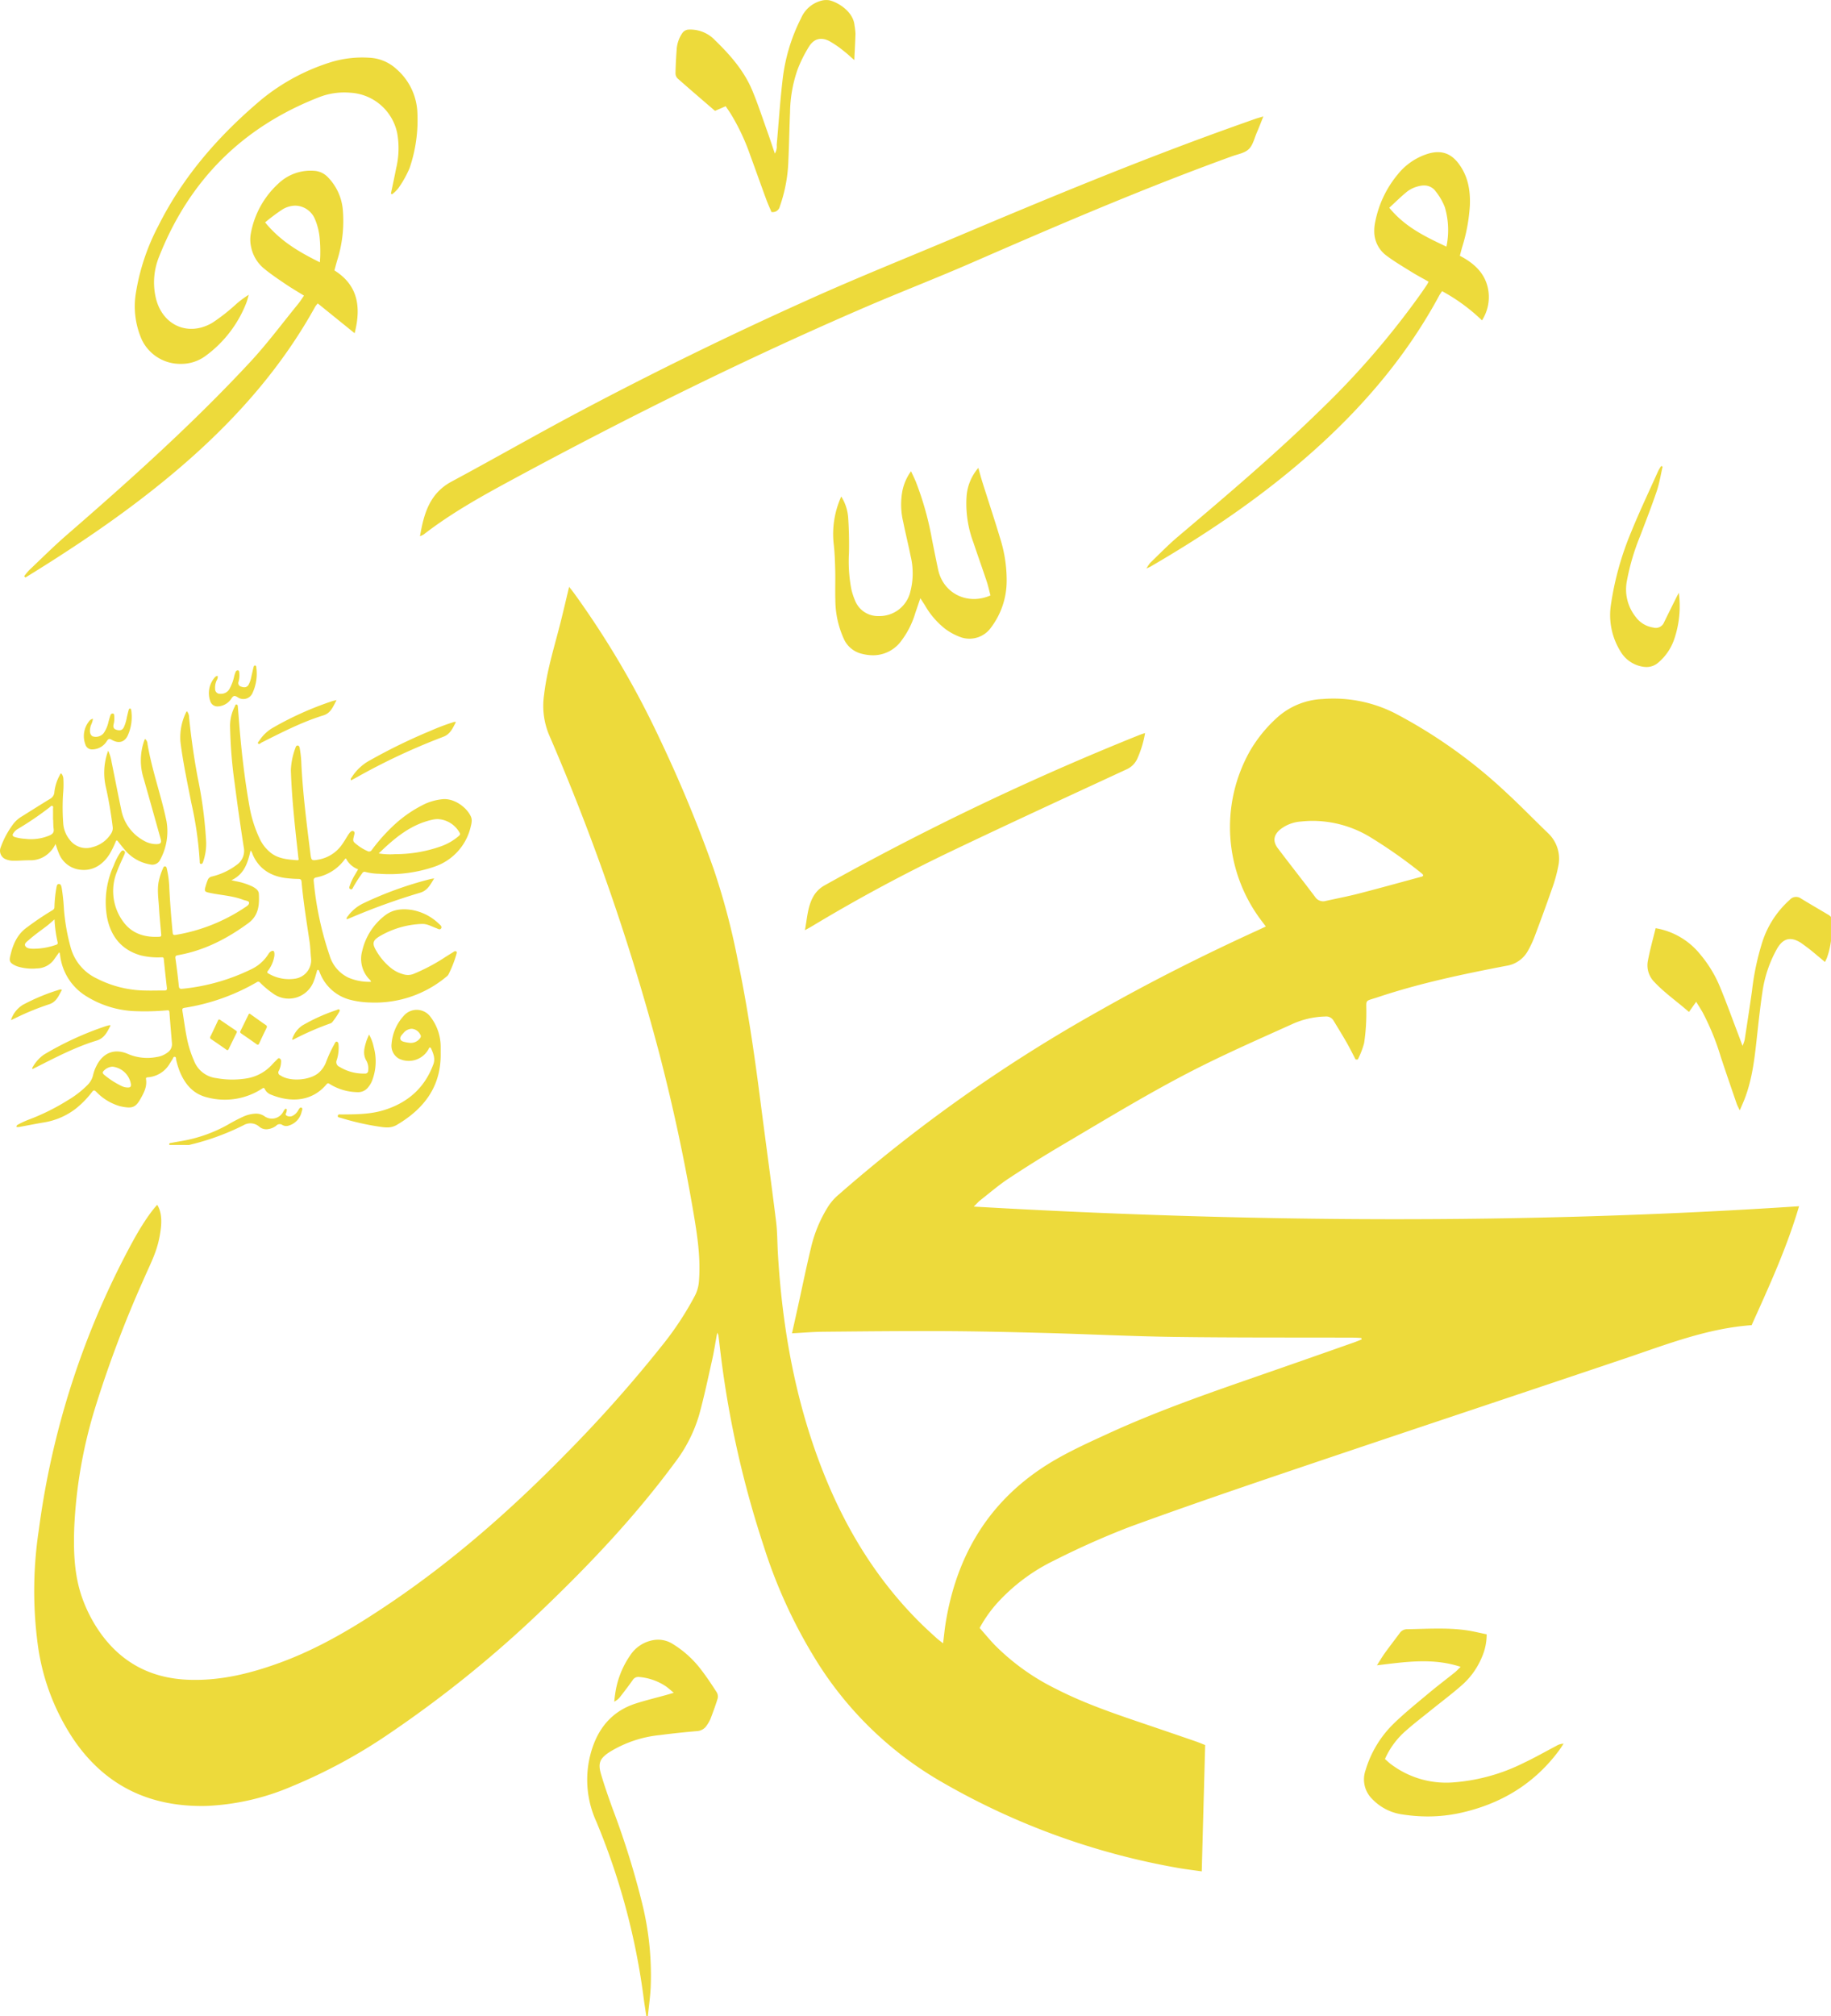 <svg xmlns="http://www.w3.org/2000/svg" width="478.121" height="526.374" viewBox="0 0 478.121 526.374"><path id="Intersection_25" data-name="Intersection 25" d="M168.127,522.021a179.542,179.542,0,0,0-12.43-46.5,26.283,26.283,0,0,1-.984-19.282c1.914-5.662,5.563-9.671,11.323-11.516,2.659-.85,5.377-1.5,8.068-2.251.494-.138.982-.288,1.83-.538-.834-.691-1.422-1.245-2.078-1.7a14.8,14.8,0,0,0-6.925-2.42,1.731,1.731,0,0,0-1.774.892c-1.019,1.432-2.091,2.828-3.166,4.22a4.517,4.517,0,0,1-1.6,1.333c.078-.658.131-1.318.241-1.971a23.277,23.277,0,0,1,3.919-10.114,9.065,9.065,0,0,1,6.021-3.982,7.118,7.118,0,0,1,4.878.864,27.086,27.086,0,0,1,7.773,7.041c1.384,1.808,2.642,3.715,3.879,5.627a2.2,2.2,0,0,1,.32,1.607c-.539,1.808-1.2,3.581-1.87,5.346a8.855,8.855,0,0,1-.95,1.7,3.215,3.215,0,0,1-2.547,1.556c-3.238.282-6.475.616-9.7,1.04a30.776,30.776,0,0,0-13.2,4.441c-2.511,1.65-3.063,2.865-2.21,5.773.9,3.059,1.965,6.072,3.043,9.074a214.674,214.674,0,0,1,7.825,25.181,78.136,78.136,0,0,1,2.093,21.542c-.134,2.46-.487,4.911-.741,7.365l-.388.025C168.565,524.923,168.325,523.475,168.127,522.021ZM307.838,487.7a188,188,0,0,1-61.52-22.244,93.362,93.362,0,0,1-32.435-30.767A132.269,132.269,0,0,1,199.4,403.571,261.265,261.265,0,0,1,188.45,355.6c-.309-2.328-.564-4.661-.853-6.993a3.836,3.836,0,0,0-.314-.671c-.47,2.541-.817,4.816-1.317,7.055-1.083,4.831-2.1,9.681-3.416,14.448a38.237,38.237,0,0,1-6.375,12.467c-10.06,13.64-21.616,25.913-33.81,37.625a304.085,304.085,0,0,1-40.282,32.764,139.363,139.363,0,0,1-26.033,14.136,63.164,63.164,0,0,1-22.143,5.044c-14.591.34-26.339-5.1-34.687-17.353a58.433,58.433,0,0,1-9.341-24.654,105.956,105.956,0,0,1,.254-30.034,216.544,216.544,0,0,1,24.525-75.32c3.9-7.135,6.4-9.566,6.4-9.566.552.886,1.365,2.627.934,6.223-.669,5.552-2.393,8.388-4.6,13.494A298.426,298.426,0,0,0,24.9,367.355a124.831,124.831,0,0,0-5.516,31.513c-.222,6.619.008,13.18,2.515,19.452a37.47,37.47,0,0,0,4.708,8.536c5.586,7.5,13.088,11.268,22.382,11.667,8.421.361,16.381-1.607,24.2-4.473,10.289-3.771,19.578-9.381,28.61-15.473,16.7-11.273,31.737-24.52,45.824-38.89a351.592,351.592,0,0,0,25.2-28.336,80.833,80.833,0,0,0,8.7-13.207,9.69,9.69,0,0,0,.977-3.519c.525-6.3-.468-12.479-1.526-18.665q-3.537-20.641-8.807-40.9A588.293,588.293,0,0,0,143.352,191.8a19.742,19.742,0,0,1-1.27-10.471c.735-6.312,2.645-12.355,4.2-18.48.787-3.086,1.5-6.191,2.331-9.649.539.694.955,1.206,1.343,1.738a235.078,235.078,0,0,1,22.278,37.872,355.193,355.193,0,0,1,14.079,33.943,182.48,182.48,0,0,1,6.271,23.608c2.57,12.2,4.363,24.517,5.951,36.872,1.355,10.543,2.807,21.073,4.117,31.62.346,2.778.311,5.6.477,8.4,1.155,19.519,4.548,38.578,11.745,56.838,5.856,14.854,14,28.242,25.377,39.54,1.385,1.377,2.841,2.687,4.282,4.007.464.426.984.79,1.73,1.382.254-2.028.413-3.754.693-5.463,2.742-16.681,10.47-30.326,24.584-39.936,5.552-3.781,11.693-6.54,17.784-9.337,12.55-5.763,25.563-10.32,38.589-14.841q12.9-4.476,25.777-9.024c.632-.221,1.25-.491,1.873-.74-.033-.126-.067-.25-.1-.376-.684-.032-1.369-.087-2.053-.091-15.492-.05-30.987.03-46.476-.181-11.387-.154-22.767-.735-34.152-1.038-8.782-.236-17.565-.436-26.349-.478-10.479-.049-20.957.062-31.435.161-2.657.025-5.314.26-8.191.411.522-2.326,1-4.453,1.47-6.583,1.179-5.344,2.267-10.711,3.56-16.028a35.011,35.011,0,0,1,4.27-10.253,13.645,13.645,0,0,1,2.474-2.979,399.55,399.55,0,0,1,68.5-48.371c13.483-7.645,27.317-14.6,41.41-21.033.643-.294,1.278-.6,2.048-.964-.522-.694-.939-1.253-1.363-1.808a40.459,40.459,0,0,1-2.834-43.915,36.414,36.414,0,0,1,7.254-8.91,18.938,18.938,0,0,1,11.726-4.748,35.484,35.484,0,0,1,18.907,3.7,131.943,131.943,0,0,1,29.329,20.936c3.637,3.358,7.083,6.924,10.652,10.356a9.17,9.17,0,0,1,2.672,8.769,38.408,38.408,0,0,1-1.57,5.644c-1.453,4.185-2.984,8.344-4.544,12.491a26.875,26.875,0,0,1-1.817,3.888,7.722,7.722,0,0,1-5.575,3.859c-11.3,2.172-22.574,4.522-33.517,8.177-3.721,1.243-3.008.364-3.072,4.4a52.768,52.768,0,0,1-.576,7.581,21.551,21.551,0,0,1-1.654,4.3c-.191.005-.382.01-.574.013-.783-1.493-1.524-3.011-2.361-4.475-1.1-1.92-2.267-3.8-3.41-5.694a2.209,2.209,0,0,0-2.133-1.06,22.027,22.027,0,0,0-8.87,2.083c-7.53,3.393-15.094,6.728-22.5,10.386-12.789,6.318-24.948,13.784-37.23,21.02q-7.147,4.212-14.077,8.791c-2.6,1.717-4.979,3.774-7.438,5.7-.49.384-.9.872-1.685,1.645,72.011,4.151,143.571,4.658,215.5-.092-3.219,10.931-7.843,20.953-12.384,31.048-11.584.83-22.2,5.027-32.977,8.663-28.032,9.457-56.112,18.769-84.139,28.241-15.153,5.121-30.3,10.278-45.32,15.768a212.142,212.142,0,0,0-19.6,8.719,48.767,48.767,0,0,0-14.021,10.151,33.689,33.689,0,0,0-5.526,7.511c1.345,1.521,2.62,3.083,4.017,4.525a59.384,59.384,0,0,0,15.814,11.327c7.256,3.732,14.944,6.379,22.645,8.989q6.929,2.345,13.843,4.732c.8.273,1.571.6,2.568.993-.294,10.911-.591,21.842-.892,32.982C311.787,488.273,309.8,488.031,307.838,487.7ZM339.713,214.48a9.828,9.828,0,0,0-5.387,2.041c-1.765,1.461-2.028,3.11-.654,4.933,3.211,4.26,6.528,8.438,9.733,12.7a2.526,2.526,0,0,0,2.869,1.032c2.853-.627,5.725-1.176,8.551-1.906,5.526-1.426,11.026-2.954,16.535-4.448.106-.028.181-.168.3-.29a1.7,1.7,0,0,0-.3-.436,127.6,127.6,0,0,0-13.874-9.748,29.152,29.152,0,0,0-14.648-4.051A29.6,29.6,0,0,0,339.713,214.48ZM366.228,473.7a13.415,13.415,0,0,1-7.865-3.987,7.17,7.17,0,0,1-1.781-7.561,28.214,28.214,0,0,1,7.565-12.378c2.859-2.749,5.961-5.247,9.008-7.794,2.2-1.838,4.489-3.564,6.724-5.359.487-.391.91-.862,1.534-1.458-7.286-2.4-14.372-1.295-21.863-.4.838-1.3,1.415-2.3,2.086-3.227,1.26-1.743,2.58-3.44,3.857-5.171a2.321,2.321,0,0,1,1.976-1.028c5.138-.08,10.284-.453,15.4.27,1.782.252,3.535.7,5.339,1.062a14.715,14.715,0,0,1-1.3,6.083,19.847,19.847,0,0,1-5.372,7.367c-2.5,2.177-5.16,4.178-7.745,6.263-2.228,1.8-4.517,3.534-6.654,5.438a21,21,0,0,0-5.488,7.405c.519.453.977.9,1.48,1.287a23.894,23.894,0,0,0,16.492,4.805,49.171,49.171,0,0,0,18.306-5.1c2.879-1.359,5.654-2.944,8.474-4.425a3.84,3.84,0,0,1,1.891-.57c-.418.622-.811,1.261-1.258,1.863-6.486,8.7-15.19,13.895-25.676,16.209a39.478,39.478,0,0,1-8.528.923A42.88,42.88,0,0,1,366.228,473.7ZM44.243,298.908c-.209-.5.211-.485.475-.535,1.111-.215,2.227-.4,3.339-.6a37.614,37.614,0,0,0,11.39-4.121,46.014,46.014,0,0,1,4.109-2.149,8.845,8.845,0,0,1,3.117-.76,3.866,3.866,0,0,1,2.346.641,3.332,3.332,0,0,0,4.965-1.193,1.921,1.921,0,0,1,.169-.284c.169-.2.3-.57.617-.4.248.129.061.45.062.688,0,.352-.5.723-.016,1.047a1.653,1.653,0,0,0,1.516.1,3.377,3.377,0,0,0,1.529-1.464c.229-.322.443-.889.888-.686.37.171.121.711.02,1.062a4.834,4.834,0,0,1-3.254,3.566,2.016,2.016,0,0,1-1.768-.117,1.222,1.222,0,0,0-1.633.193,4.546,4.546,0,0,1-2.2.894,2.813,2.813,0,0,1-2.239-.668,3.479,3.479,0,0,0-4.026-.389,64.173,64.173,0,0,1-12.034,4.614c-.743.2-1.489.381-2.232.57Zm55.431-4.68a68.47,68.47,0,0,1-10.739-2.4c-.294-.089-.781-.065-.727-.513.048-.409.39-.391.691-.371.069.005.134.01.194.01,3.68-.03,7.388-.008,10.94-1.07,6.3-1.879,10.852-5.777,13.144-12.077.525-1.439-.024-2.767-.6-4.067-.068-.153-.175-.3-.378-.251-.154.033-.181.178-.238.309a5.9,5.9,0,0,1-7.779,2.588,3.863,3.863,0,0,1-1.932-3.87,12.24,12.24,0,0,1,3.19-7.331,4.455,4.455,0,0,1,7.044.386,12.806,12.806,0,0,1,2.588,7.492c.01.582,0,1.164,0,1.746.2,8.754-4.276,14.641-11.475,18.88a4.825,4.825,0,0,1-2.536.644A10.31,10.31,0,0,1,99.674,294.228Zm5.7-24.554c-.427.468-1,1.043-.82,1.629s.985.7,1.6.83c.323.067.652.1.826.124a3,3,0,0,0,2.72-1.224.764.764,0,0,0,.03-.966,2.7,2.7,0,0,0-2.242-1.486A2.933,2.933,0,0,0,105.371,269.675ZM4.282,294.193c.008-.451.382-.585.676-.735a23.614,23.614,0,0,1,2.252-1.047,57.18,57.18,0,0,0,10.537-5.195,25.2,25.2,0,0,0,5.22-4.076A5.234,5.234,0,0,0,24.3,280.7a10.444,10.444,0,0,1,.84-2.338c1.728-3.561,4.8-4.768,8.4-3.15a12.85,12.85,0,0,0,7.387.741,6.063,6.063,0,0,0,2.873-1.213,2.588,2.588,0,0,0,1.1-2.372c-.224-2.705-.46-5.411-.657-8.12-.042-.58-.378-.495-.74-.468a65.361,65.361,0,0,1-8.785.178,25.854,25.854,0,0,1-12.118-3.836A14.482,14.482,0,0,1,15.7,249.4c-.029-.19-.067-.381-.11-.569-.012-.05-.059-.092-.139-.213-.415.582-.813,1.139-1.208,1.7a5.622,5.622,0,0,1-4.627,2.509,13.051,13.051,0,0,1-5-.5,6.707,6.707,0,0,1-.984-.433c-.989-.554-1.241-1-1-2.108.684-3.086,1.788-5.886,4.579-7.8A76.315,76.315,0,0,1,13.75,237.6a.913.913,0,0,0,.468-.874,34.649,34.649,0,0,1,.477-4.792c.11-.466.109-1.167.716-1.147.564.017.637.708.726,1.181a51.621,51.621,0,0,1,.556,5.371,52.64,52.64,0,0,0,1.793,10.119,12.621,12.621,0,0,0,6.831,8.017,28.511,28.511,0,0,0,12.6,3.121c1.036.029,2.073.017,3.11.005.649-.008,1.3-.015,1.949-.013.515,0,.661-.2.6-.708q-.432-3.756-.811-7.518c-.053-.537-.4-.436-.713-.434a18.913,18.913,0,0,1-5.269-.495c-4.94-1.4-7.748-4.794-8.785-9.727a22.911,22.911,0,0,1,1.72-13.8,15.434,15.434,0,0,1,1.745-3.386c.218-.288.449-.644.872-.423.468.248.291.641.13,1.011-.644,1.471-1.355,2.915-1.906,4.42a13.451,13.451,0,0,0,1.433,12.841c2.292,3.338,5.721,4.426,9.65,4.188.505-.032.482-.319.45-.674-.2-2.291-.438-4.581-.567-6.875-.124-2.234-.512-4.473-.117-6.713a16.455,16.455,0,0,1,1.134-3.551c.106-.248.2-.575.532-.562.381.017.432.379.5.669a24.975,24.975,0,0,1,.629,4.856c.2,3.9.505,7.8.874,11.689.055.585.17.783.843.668a46.087,46.087,0,0,0,17.832-7.026c.55-.366,1.347-.782,1.286-1.387-.048-.476-.993-.532-1.549-.743-2.631-1.006-5.444-1.169-8.177-1.7-2.061-.4-2.065-.393-1.456-2.383.1-.342.236-.678.358-1.016a1.479,1.479,0,0,1,1.179-.993,17.406,17.406,0,0,0,6.4-3.012,4.464,4.464,0,0,0,1.845-4.681q-1.285-8.293-2.361-16.617a122.209,122.209,0,0,1-1.2-14.988,10.875,10.875,0,0,1,1.253-5.107c.1-.2.134-.554.465-.483.29.062.3.381.318.619.129,1.52.238,3.039.361,4.559.59,7.209,1.416,14.391,2.685,21.515a32.788,32.788,0,0,0,2.488,7.986,10.278,10.278,0,0,0,3.283,4.208c1.986,1.422,4.321,1.577,6.637,1.763.61.049.363-.453.338-.711-.223-2.177-.487-4.349-.713-6.526-.561-5.4-1.066-10.81-1.24-16.243a18.514,18.514,0,0,1,1.185-5.83c.082-.275.219-.646.574-.634.4.012.494.391.56.721a28.472,28.472,0,0,1,.433,4.3c.4,7.729,1.372,15.4,2.337,23.066.258,2.036.273,2.03,2.305,1.659a9.509,9.509,0,0,0,6.15-4.173c.432-.609.8-1.263,1.2-1.89a7.652,7.652,0,0,1,.608-.889c.252-.294.59-.631.985-.436.429.208.275.691.187,1.052-.4,1.627-.4,1.61.915,2.617a11.828,11.828,0,0,0,2.557,1.52.827.827,0,0,0,1.166-.322,47.115,47.115,0,0,1,6.052-6.717,32.776,32.776,0,0,1,7.887-5.307,14.905,14.905,0,0,1,4.3-1.167c3.167-.419,6.529,2.1,7.6,4.5a2.6,2.6,0,0,1,.222,1.053v.057a5.619,5.619,0,0,1-.211,1.337,14.472,14.472,0,0,1-9.372,10.6,36.145,36.145,0,0,1-14.607,1.9,15.52,15.52,0,0,1-3.527-.463.69.69,0,0,0-.883.337,36.667,36.667,0,0,0-2.257,3.482c-.178.319-.33.859-.8.668-.537-.216-.219-.74-.112-1.1a13.778,13.778,0,0,1,1.34-2.756c.241-.433.5-.859.773-1.327a5.83,5.83,0,0,1-3.153-2.791.234.234,0,0,0-.3.124,11.93,11.93,0,0,1-7.434,4.765c-.59.127-.784.339-.712.981a84.251,84.251,0,0,0,4.132,19.363,9.3,9.3,0,0,0,5.021,5.874,13.856,13.856,0,0,0,5.807,1.045,1.175,1.175,0,0,0-.448-.668,7.675,7.675,0,0,1-1.844-7.412,16.187,16.187,0,0,1,5.678-9.036c2.145-1.775,4.534-2.04,7.172-1.659a13.561,13.561,0,0,1,7.2,3.653c.332.3.845.709.547,1.177-.32.5-.868.081-1.273-.065-1.239-.446-2.391-1.159-3.786-1.092a23.4,23.4,0,0,0-10.875,3.145c-1.969,1.154-2.137,1.939-.977,3.9a16.176,16.176,0,0,0,3.88,4.507,8.858,8.858,0,0,0,3.242,1.609,3.992,3.992,0,0,0,2.588-.116,49.307,49.307,0,0,0,8.4-4.465q1.054-.662,2.11-1.318a.6.6,0,0,1,.624-.1c.238.143.151.4.1.605a29.53,29.53,0,0,1-2.144,5.478,1.792,1.792,0,0,1-.512.528,29.057,29.057,0,0,1-19.8,6.736,22.724,22.724,0,0,1-5.568-.777,11.6,11.6,0,0,1-7.622-6.867c-.057-.126-.1-.257-.158-.382-.086-.195-.109-.478-.39-.468-.307.01-.251.305-.313.5-.246.793-.445,1.605-.758,2.368a6.971,6.971,0,0,1-10.836,3.147,22.89,22.89,0,0,1-3.169-2.675.621.621,0,0,0-.911-.136,54.21,54.21,0,0,1-18.79,6.666c-.572.094-.708.242-.609.834.485,2.922.82,5.869,1.543,8.749a30.152,30.152,0,0,0,1.472,4.227,7.134,7.134,0,0,0,5.859,4.556,23.258,23.258,0,0,0,8.079.042,11.461,11.461,0,0,0,6.478-3.6c.393-.428.806-.84,1.221-1.246.191-.186.382-.495.683-.372a.825.825,0,0,1,.428.839,5.512,5.512,0,0,1-.582,2.4.8.8,0,0,0,.39,1.218c.024.013.047.029.071.044,2.526,1.684,7.855,1.248,10.055-.827a7.041,7.041,0,0,0,1.767-2.578,33.51,33.51,0,0,1,2.185-4.745c.171-.29.3-.792.713-.678.34.1.393.582.415.934a10.576,10.576,0,0,1-.482,3.856,1.315,1.315,0,0,0,.7,1.754,12.045,12.045,0,0,0,6.629,1.773.784.784,0,0,0,.887-.855,4.178,4.178,0,0,0-.43-2.425c-1.061-1.716-.6-3.405-.077-5.109.177-.577.445-1.125.72-1.808a10.787,10.787,0,0,1,1.213,3.217,14.041,14.041,0,0,1-.4,8.809,6.406,6.406,0,0,1-.956,1.644,3.325,3.325,0,0,1-2.939,1.374,14.078,14.078,0,0,1-7.216-2.144c-.343-.228-.524-.228-.806.106-3.85,4.574-9.411,4.774-14.453,2.706a2.918,2.918,0,0,1-1.647-1.446c-.216-.466-.43-.324-.746-.122a17.822,17.822,0,0,1-14.146,2.31c-3.816-.877-5.967-3.46-7.364-6.887a21.922,21.922,0,0,1-.9-2.935c-.072-.282.06-.765-.393-.812-.373-.039-.4.4-.562.637-.249.366-.472.75-.715,1.12a7.216,7.216,0,0,1-5.668,3.583c-.33.023-.6.04-.532.507.3,1.942-.559,3.559-1.466,5.159-1.288,2.274-2.205,2.586-5.332,1.887a13.84,13.84,0,0,1-6.237-3.8c-.48-.446-.678-.414-1.057.079a24.477,24.477,0,0,1-4.28,4.384,18.482,18.482,0,0,1-8.531,3.611c-1.987.336-3.965.733-5.946,1.1a3.377,3.377,0,0,1-.6.069A1.635,1.635,0,0,1,4.282,294.193ZM27.362,279.3c-.691.59-.714.854-.008,1.422a22,22,0,0,0,4.465,2.841,3.714,3.714,0,0,0,1.687.351c.545-.013.711-.278.692-.79a5.488,5.488,0,0,0-4.8-4.648A3.321,3.321,0,0,0,27.362,279.3ZM60.43,229.8l1.087.252a17.2,17.2,0,0,1,4.333,1.36c.823.433,1.7.971,1.748,1.967.151,2.909-.062,5.652-2.767,7.635-5.563,4.078-11.542,7.157-18.387,8.36-.525.091-.717.247-.631.852.343,2.385.642,4.777.883,7.172.068.686.311.813.924.745A52.775,52.775,0,0,0,65.692,253a10.667,10.667,0,0,0,4.44-3.993,1.7,1.7,0,0,1,.71-.671c.48-.233.736-.079.8.434a3.382,3.382,0,0,1-.085,1.238,8.435,8.435,0,0,1-1.537,3.371c-.236.3-.388.533.072.77a10.513,10.513,0,0,0,7.18,1.317,4.9,4.9,0,0,0,3.973-5.081c-.167-1.484-.186-2.991-.4-4.467-.774-5.233-1.633-10.453-2.1-15.726-.043-.5-.213-.706-.755-.725a31.373,31.373,0,0,1-3.635-.267c-3.869-.57-6.8-2.466-8.4-6.173a2.156,2.156,0,0,0-.525-.973C64.7,225.208,63.835,228.21,60.43,229.8ZM12.075,241.855c-1.5,1.134-3.044,2.214-4.452,3.462-.483.429-1.29.939-1.077,1.523.273.746,1.224.822,2.019.85a17.818,17.818,0,0,0,6.091-1.035c.358-.114.477-.285.395-.664a33.231,33.231,0,0,1-.815-5.963C13.5,240.661,12.818,241.293,12.075,241.855ZM112.922,214c-5.7,1.253-9.886,4.8-14.024,8.8a17.986,17.986,0,0,0,4.288.193,35.494,35.494,0,0,0,12.089-2.092,14.476,14.476,0,0,0,4.481-2.615c.271-.243.541-.461.257-.892a6.923,6.923,0,0,0-5.693-3.554A6.6,6.6,0,0,0,112.922,214Zm340.612,74.267c-1.416-4.129-2.844-8.254-4.209-12.4A64.928,64.928,0,0,0,444.6,264.3c-.472-.842-1-1.65-1.686-2.766-.686.969-1.238,1.748-1.882,2.66-3.234-2.828-6.389-5-9.035-7.818a6.167,6.167,0,0,1-1.682-5.57c.514-2.8,1.3-5.552,2.015-8.48a18.948,18.948,0,0,1,11.567,6.739,32.43,32.43,0,0,1,5.265,8.655c1.691,4.091,3.189,8.264,4.768,12.4.319.839.625,1.684,1.091,2.937a10.892,10.892,0,0,0,.552-1.565c.654-4.25,1.308-8.5,1.912-12.757a67.657,67.657,0,0,1,2.759-12.984,24.912,24.912,0,0,1,7.1-10.825,2.177,2.177,0,0,1,2.946-.349c2.327,1.427,4.7,2.789,7.04,4.19a2.88,2.88,0,0,1,.784.622v6.255a21.086,21.086,0,0,1-1.055,4.421c-.107.29-.264.56-.512,1.08-.765-.636-1.387-1.172-2.027-1.684a49.891,49.891,0,0,0-4.31-3.35c-2.663-1.679-4.628-1.136-6.189,1.59a32.385,32.385,0,0,0-3.831,11.432c-.649,4.383-1.1,8.8-1.589,13.2-.559,5-1.232,9.967-3.084,14.688-.328.835-.7,1.654-1.211,2.845A17.839,17.839,0,0,1,453.534,288.262ZM8.37,278.9a10.3,10.3,0,0,1,2.486-3.106,7.032,7.032,0,0,1,1.02-.706,82.292,82.292,0,0,1,15.7-7.172c.312-.1.635-.181.958-.258a1.345,1.345,0,0,1,.35.05c-.894,1.691-1.583,3.329-3.682,3.968-5.457,1.661-10.505,4.3-15.58,6.863-.365.183-.731.364-1.1.545C8.477,279.02,8.425,278.958,8.37,278.9ZM59.048,274c-1.277-.918-2.577-1.8-3.877-2.685a.5.5,0,0,1-.211-.748c.666-1.364,1.309-2.737,1.948-4.114.154-.329.309-.387.622-.171,1.337.924,2.689,1.832,4.034,2.747.154.106.348.195.273.492-.029.059-.076.158-.124.257-.654,1.338-1.322,2.67-1.958,4.017-.11.237-.206.366-.353.366A.673.673,0,0,1,59.048,274Zm7.873-1.446c-1.282-.918-2.577-1.815-3.875-2.705-.282-.195-.44-.339-.242-.723.7-1.377,1.365-2.778,2.053-4.165.065-.131.1-.336.353-.309.1.062.213.134.325.215,1.285.911,2.558,1.838,3.86,2.726.363.248.36.458.189.807-.644,1.317-1.287,2.635-1.882,3.972-.121.268-.231.376-.37.376A.79.79,0,0,1,66.921,272.556Zm9.356-1.167a6.754,6.754,0,0,1,2.655-3.655,47.485,47.485,0,0,1,8.971-4.047c.231-.077.562-.341.749-.062.147.218-.063.532-.2.77a19.916,19.916,0,0,1-1.692,2.461,1.057,1.057,0,0,1-.548.346,75.11,75.11,0,0,0-9.339,4.056.892.892,0,0,1-.412.169A.51.51,0,0,1,76.277,271.389Zm-70.31-9.057a53.032,53.032,0,0,1,9.461-3.932.83.83,0,0,1,.75.02c-.877,1.535-1.43,3.207-3.452,3.806a67.408,67.408,0,0,0-8.869,3.651c-.269.126-.542.245-1,.451A7.284,7.284,0,0,1,5.967,262.331ZM212.608,233.67a7.672,7.672,0,0,1,2.655-2.494,712.544,712.544,0,0,1,82.359-39.329c.354-.143.726-.25,1.387-.473a27.705,27.705,0,0,1-2.071,6.788,5.6,5.6,0,0,1-2.874,2.744c-15.344,7.11-30.709,14.178-45.964,21.473q-18.583,8.889-36.245,19.539c-.438.262-.893.5-1.666.928C210.808,239.51,210.912,236.362,212.608,233.67ZM90.876,239.126A10.732,10.732,0,0,1,94.94,235.8a94,94,0,0,1,17.483-6.31c.237-.055.481-.084.955-.164-1.025,1.662-1.77,3.214-3.729,3.755a168.746,168.746,0,0,0-18.049,6.51c-.331.133-.663.269-1.039.423C90.427,239.557,90.7,239.356,90.876,239.126ZM20,226.887a6.741,6.741,0,0,1-4.643-4.158c-.309-.7-.526-1.441-.867-2.4a6.83,6.83,0,0,1-1.42,2.067,6.953,6.953,0,0,1-5.086,2.2c-.757-.012-1.514.022-2.272.055-.733.033-1.469.067-2.2.059a5.275,5.275,0,0,1-1.948-.359,2.382,2.382,0,0,1-1.417-3.039,23.235,23.235,0,0,1,3.472-6.394,7.972,7.972,0,0,1,2.146-1.81c2.438-1.528,4.868-3.066,7.323-4.559a2.139,2.139,0,0,0,1.114-1.778,11.808,11.808,0,0,1,1.36-4.327c.1-.19.147-.426.417-.537a2.28,2.28,0,0,1,.573,1.486,25.461,25.461,0,0,1-.078,3.819,55.189,55.189,0,0,0,.055,7.974,7.612,7.612,0,0,0,1.7,4.083,5.383,5.383,0,0,0,5.881,1.9,8.031,8.031,0,0,0,4.958-3.643,2.512,2.512,0,0,0,.343-1.734,105.363,105.363,0,0,0-1.842-10.632,16.584,16.584,0,0,1,.671-9.166,10.468,10.468,0,0,1,.9,2.96c.845,4.121,1.639,8.254,2.509,12.368a11.651,11.651,0,0,0,5.889,8.142,6.46,6.46,0,0,0,3.318.914c1.133-.023,1.38-.359,1.072-1.452-1.469-5.221-2.921-10.446-4.413-15.659a15.6,15.6,0,0,1,.108-9.8c.063-.178.145-.347.235-.564a1.707,1.707,0,0,1,.661,1.318c1.146,6.87,3.575,13.42,4.969,20.226a15.489,15.489,0,0,1-1.65,9.973,2.273,2.273,0,0,1-2.637,1.258,10.979,10.979,0,0,1-6.772-4.005c-.56-.649-1.087-1.327-1.615-2.006-.271-.352-.425-.336-.607.079a23.622,23.622,0,0,1-1.66,3.341c-1.7,2.625-4.027,4.032-6.652,4.032A8.057,8.057,0,0,1,20,226.887Zm-7.034-16.13a81.166,81.166,0,0,1-8.432,5.728,3.35,3.35,0,0,0-1,.984c-.382.5-.283.845.325,1.055a11.827,11.827,0,0,0,2.69.465,12.426,12.426,0,0,0,6.334-.862c.742-.317,1.263-.723,1.133-1.671-.114-.82-.1-1.659-.139-2.489H13.85c0-.916.014-1.83-.007-2.744-.006-.285.169-.678-.179-.829a.3.3,0,0,0-.121-.027C13.323,210.367,13.148,210.622,12.965,210.756Zm39.508,14.79c-.382-.05-.313-.416-.322-.668a94.781,94.781,0,0,0-2.212-15.352c-1.03-5.3-2.177-10.57-2.828-15.939a14.844,14.844,0,0,1,1.563-7.779c.016-.039.091-.054.161-.092a2.462,2.462,0,0,1,.54,1.6c.535,5.263,1.273,10.495,2.252,15.694a112.33,112.33,0,0,1,2.207,16.869,14.445,14.445,0,0,1-.808,5.144c-.079.24-.2.525-.487.525A.443.443,0,0,1,52.473,225.547Zm39.4-22.664A12.828,12.828,0,0,1,96.78,198.4a146.144,146.144,0,0,1,15.708-7.638,57.957,57.957,0,0,1,5.8-2.194,1.2,1.2,0,0,1,.775-.062c-.862,1.582-1.468,3.187-3.37,3.871A166.986,166.986,0,0,0,93,203.017l-1.31.7C91.43,203.333,91.731,203.123,91.871,202.883Zm-67.7-7.236a1.787,1.787,0,0,1-1.864-1.251,6.179,6.179,0,0,1,.96-6.105,1.4,1.4,0,0,1,1.014-.622,6.6,6.6,0,0,1-.558,1.713,4.563,4.563,0,0,0-.148.562c-.241,1.152,0,2,.633,2.3a2.653,2.653,0,0,0,2.832-.812,7.844,7.844,0,0,0,1.254-2.868c.162-.614.335-1.226.542-1.826a.6.6,0,0,1,.624-.458c.383.042.335.387.363.647a6.171,6.171,0,0,1-.156,2.144c-.177.716-.033,1.229.755,1.463.922.273,1.506.109,1.907-.651a10.825,10.825,0,0,0,.791-2.61c.146-.619.288-1.238.455-1.85.055-.2.126-.475.412-.433.221.032.263.272.279.458a11.761,11.761,0,0,1-.98,6.719c-.85,1.63-2.361,1.994-4.084.99-.572-.334-.843-.367-1.273.255a4.483,4.483,0,0,1-3.749,2.234Zm43.23-1.536c-.214-.252.2-.579.378-.847a10.386,10.386,0,0,1,3.689-3.39,84.307,84.307,0,0,1,15.253-6.815c.3-.1.622-.153,1.164-.284-.93,1.713-1.492,3.383-3.439,3.985-5.645,1.746-10.875,4.453-16.134,7.092-.209.106-.451.379-.679.379A.3.3,0,0,1,67.4,194.111Zm-12.474-11a6.226,6.226,0,0,1,.919-5.971c.251-.309.5-.674,1-.668a1.7,1.7,0,0,1-.286,1.176,4.517,4.517,0,0,0-.39,2.182,1.241,1.241,0,0,0,1.387,1.3,2.519,2.519,0,0,0,2.312-1.186,11.786,11.786,0,0,0,1.3-3.479,7.732,7.732,0,0,1,.344-1.018.6.6,0,0,1,.643-.426c.29.059.3.364.328.606a6.284,6.284,0,0,1-.178,2.306A.965.965,0,0,0,63,179.269c.879.305,1.5.168,1.9-.483a7.4,7.4,0,0,0,.742-2.189c.187-.78.346-1.565.547-2.34.053-.208.117-.515.389-.515.015,0,.032,0,.048,0,.251.029.288.329.305.537a11.931,11.931,0,0,1-.992,6.639,2.6,2.6,0,0,1-3.932,1.073c-.674-.387-1.017-.466-1.52.285a4.526,4.526,0,0,1-3.313,2.127,2.517,2.517,0,0,1-.3.017A1.933,1.933,0,0,1,54.925,183.106Zm373.732-9.114a8.285,8.285,0,0,1-5.541-3.985,17.946,17.946,0,0,1-2.486-12.016,78.693,78.693,0,0,1,5.4-19.334c2.162-5.3,4.624-10.485,6.967-15.713a11.443,11.443,0,0,1,.775-1.275l.381.138c-.5,2.137-.836,4.329-1.536,6.4-1.335,3.947-2.853,7.828-4.335,11.723a59.636,59.636,0,0,0-3.511,11.976,11.525,11.525,0,0,0,2.374,9.185,6.92,6.92,0,0,0,4.572,2.737,2.307,2.307,0,0,0,2.761-1.263c1.052-2.165,2.128-4.319,3.2-6.476.226-.454.467-.9.7-1.35a26.666,26.666,0,0,1-1.218,12.18,13.826,13.826,0,0,1-4.136,6.053,4.642,4.642,0,0,1-3.095,1.161A6.3,6.3,0,0,1,428.658,173.992Zm-203.712-3.336a6.894,6.894,0,0,1-4.618-3.9,24.677,24.677,0,0,1-2.2-10.05c-.087-2.607.032-5.22-.036-7.828-.061-2.342-.133-4.7-.414-7.019a23.783,23.783,0,0,1,1.989-12.237,11.875,11.875,0,0,1,1.817,5.646c.2,2.987.263,5.988.206,8.982a38.711,38.711,0,0,0,.607,9.537,18.01,18.01,0,0,0,.965,2.967,6.409,6.409,0,0,0,6.123,4.077,8.273,8.273,0,0,0,8.162-5.778,19.137,19.137,0,0,0,.245-9.864c-.606-3-1.35-5.976-1.953-8.977a19.385,19.385,0,0,1-.222-7.964,13.134,13.134,0,0,1,2.275-5.225c.487,1.053.883,1.853,1.229,2.674a80.329,80.329,0,0,1,4.257,15.225c.534,2.618,1.038,5.242,1.607,7.851,1.34,6.152,7.644,9.3,13.65,6.672-.321-1.211-.589-2.472-.994-3.69-1.131-3.4-2.346-6.771-3.478-10.171a28.821,28.821,0,0,1-1.765-12.1,12.767,12.767,0,0,1,3.067-7.331c.353,1.243.658,2.429,1.027,3.6,1.546,4.91,3.172,9.794,4.651,14.723a36.23,36.23,0,0,1,1.718,11.364,20.227,20.227,0,0,1-4.1,12.009,6.9,6.9,0,0,1-7.614,2.595,15.823,15.823,0,0,1-4.283-2.226,21.086,21.086,0,0,1-5.335-6.176c-.333-.527-.678-1.048-1.208-1.868-.5,1.464-.887,2.623-1.29,3.776a22.689,22.689,0,0,1-4.007,7.768,9.1,9.1,0,0,1-7.07,3.351A11.943,11.943,0,0,1,224.946,170.656ZM6.317,150.417a16.286,16.286,0,0,1,1.29-1.555c3.259-3.088,6.443-6.266,9.831-9.205C34.022,125.266,50.37,110.615,65.33,94.508c4.467-4.81,8.4-10.122,12.562-15.215.49-.6.9-1.266,1.491-2.108-1.693-1.053-3.211-1.932-4.66-2.913C72.84,73,70.935,71.732,69.177,70.3A9.773,9.773,0,0,1,65.6,64.612a8.9,8.9,0,0,1-.166-3.284,23.253,23.253,0,0,1,7.2-13.348,12.151,12.151,0,0,1,9.26-3.395,5.405,5.405,0,0,1,3.646,1.6,13.9,13.9,0,0,1,3.99,8.7,33.963,33.963,0,0,1-1.493,13.128c-.234.814-.448,1.63-.709,2.581,6.229,3.91,6.995,9.649,5.275,16.4-3.272-2.643-6.416-5.183-9.626-7.779a7.806,7.806,0,0,0-.643.8c-8.416,15.252-19.652,28.172-32.608,39.668C37.163,130.823,23.414,140.334,9.2,149.191c-.855.533-1.713,1.058-2.569,1.587C6.522,150.659,6.421,150.538,6.317,150.417ZM73.792,54.654a48.684,48.684,0,0,0-4.564,3.405c4.012,4.911,8.927,7.771,14.3,10.421.045-.84.1-1.347.1-1.852a38.391,38.391,0,0,0-.171-4.675,16.5,16.5,0,0,0-1.191-4.68,5.676,5.676,0,0,0-5.145-3.583A6.643,6.643,0,0,0,73.792,54.654Zm226.55,92.295c2.389-2.3,4.706-4.691,7.232-6.828,12.68-10.73,25.349-21.471,37.236-33.1a215.119,215.119,0,0,0,26.385-30.6c.483-.693.96-1.4,1.43-2.1.109-.159.184-.344.415-.786-1.509-.854-2.943-1.6-4.316-2.454-2.207-1.367-4.455-2.69-6.537-4.238a7.848,7.848,0,0,1-3.306-5.77,11.169,11.169,0,0,1,.216-3.1,27.624,27.624,0,0,1,5.871-12.417,16.268,16.268,0,0,1,7.935-5.424c3.244-.965,5.821-.248,7.915,2.491,2.526,3.306,3.167,7.075,3,11.075a45.527,45.527,0,0,1-1.986,10.741c-.215.74-.4,1.488-.626,2.338,3.664,1.914,6.548,4.472,7.363,8.653a11.3,11.3,0,0,1-1.583,8.21,47.951,47.951,0,0,0-10.423-7.63c-.313.478-.549.783-.729,1.119-8.1,15.039-18.9,27.907-31.469,39.346-13.406,12.2-28.285,22.34-43.907,31.429-.219.128-.455.223-1.088.532A9.385,9.385,0,0,1,300.342,146.949Zm69.991-98.308a7.993,7.993,0,0,0-2.8,1.3c-1.611,1.285-3.072,2.756-4.755,4.3,4.138,5.06,9.458,7.565,14.922,10.151a21.126,21.126,0,0,0-.4-10.248,15.515,15.515,0,0,0-2.4-4.176,3.649,3.649,0,0,0-3.074-1.546A5.612,5.612,0,0,0,370.333,48.641Zm-252.407,77.08c11.119-5.969,22.073-12.254,33.223-18.167q29.229-15.5,59.412-29.069c13.088-5.926,26.449-11.248,39.684-16.845,23-9.728,46.065-19.284,69.559-27.763q3.944-1.424,7.9-2.815c.592-.21,1.2-.366,2.192-.661-.651,1.614-1.146,2.917-1.7,4.195-.647,1.491-1.021,3.3-2.113,4.344s-2.9,1.325-4.419,1.875c-23,8.333-45.461,17.989-67.876,27.761-9.357,4.081-18.889,7.751-28.261,11.8-30.893,13.34-61.016,28.272-90.636,44.242-8.367,4.51-16.706,9.066-24.254,14.914a6.684,6.684,0,0,1-.967.468C110.687,134,112.231,128.78,117.926,125.721ZM37.054,88.74A21.562,21.562,0,0,1,35.48,76.5a56.951,56.951,0,0,1,5.867-17.541C47.88,45.907,57.293,35.214,68.38,25.894a54.044,54.044,0,0,1,17.569-9.52,28,28,0,0,1,10.395-1.307,11.172,11.172,0,0,1,7.236,3.016,15.856,15.856,0,0,1,5.409,11.355,38.772,38.772,0,0,1-2.038,14.45,27.679,27.679,0,0,1-2.937,5.25,9.243,9.243,0,0,1-1.639,1.582l-.3-.173c.459-2.2.945-4.4,1.369-6.608a22.277,22.277,0,0,0,.286-9.123A13.249,13.249,0,0,0,91.5,24.21a18.125,18.125,0,0,0-8.049,1.114Q53.4,36.977,41.543,67.014a17.8,17.8,0,0,0-.856,10.757c1.67,7.165,8.479,10.215,14.793,6.479a49.8,49.8,0,0,0,5.844-4.544,24.436,24.436,0,0,1,3.644-2.754c-.2.666-.359,1.349-.6,2A31.135,31.135,0,0,1,53.7,92.9,10.652,10.652,0,0,1,47.25,95,11.134,11.134,0,0,1,37.054,88.74ZM201.461,55.369c-.437-1.043-.949-2.152-1.369-3.294-1.438-3.913-2.829-7.843-4.265-11.756a55.929,55.929,0,0,0-4.994-10.584c-.41-.654-.858-1.285-1.34-2l-2.787,1.213c-3.29-2.838-6.552-5.626-9.768-8.467a1.92,1.92,0,0,1-.545-1.335c.037-2.019.144-4.039.291-6.053a8.581,8.581,0,0,1,1.449-4.4,2.135,2.135,0,0,1,1.79-.971,8.884,8.884,0,0,1,6.832,2.828c3.945,3.829,7.56,7.957,9.7,13.1,1.474,3.542,2.665,7.2,3.96,10.819.633,1.763,1.213,3.547,1.919,5.629a3.647,3.647,0,0,0,.483-2.251c.534-5.906.9-11.83,1.621-17.709A47.146,47.146,0,0,1,209.2,4.706,7.931,7.931,0,0,1,214.32.223a4.9,4.9,0,0,1,2.3-.138c2.316.574,6.183,2.972,6.518,6.528a18.734,18.734,0,0,1,.249,2.133c-.053,2.147-.183,4.291-.306,6.942-1.188-1.026-1.976-1.788-2.843-2.44a25.908,25.908,0,0,0-3.689-2.526c-2.135-1.082-3.972-.652-5.256,1.382a34.488,34.488,0,0,0-3.042,6.087A35.187,35.187,0,0,0,206.3,29.319c-.184,4.17-.236,8.345-.433,12.511a39.737,39.737,0,0,1-2.233,12.063,1.891,1.891,0,0,1-1.978,1.481C201.6,55.374,201.53,55.372,201.461,55.369Z" fill="#edda3b"></path></svg>